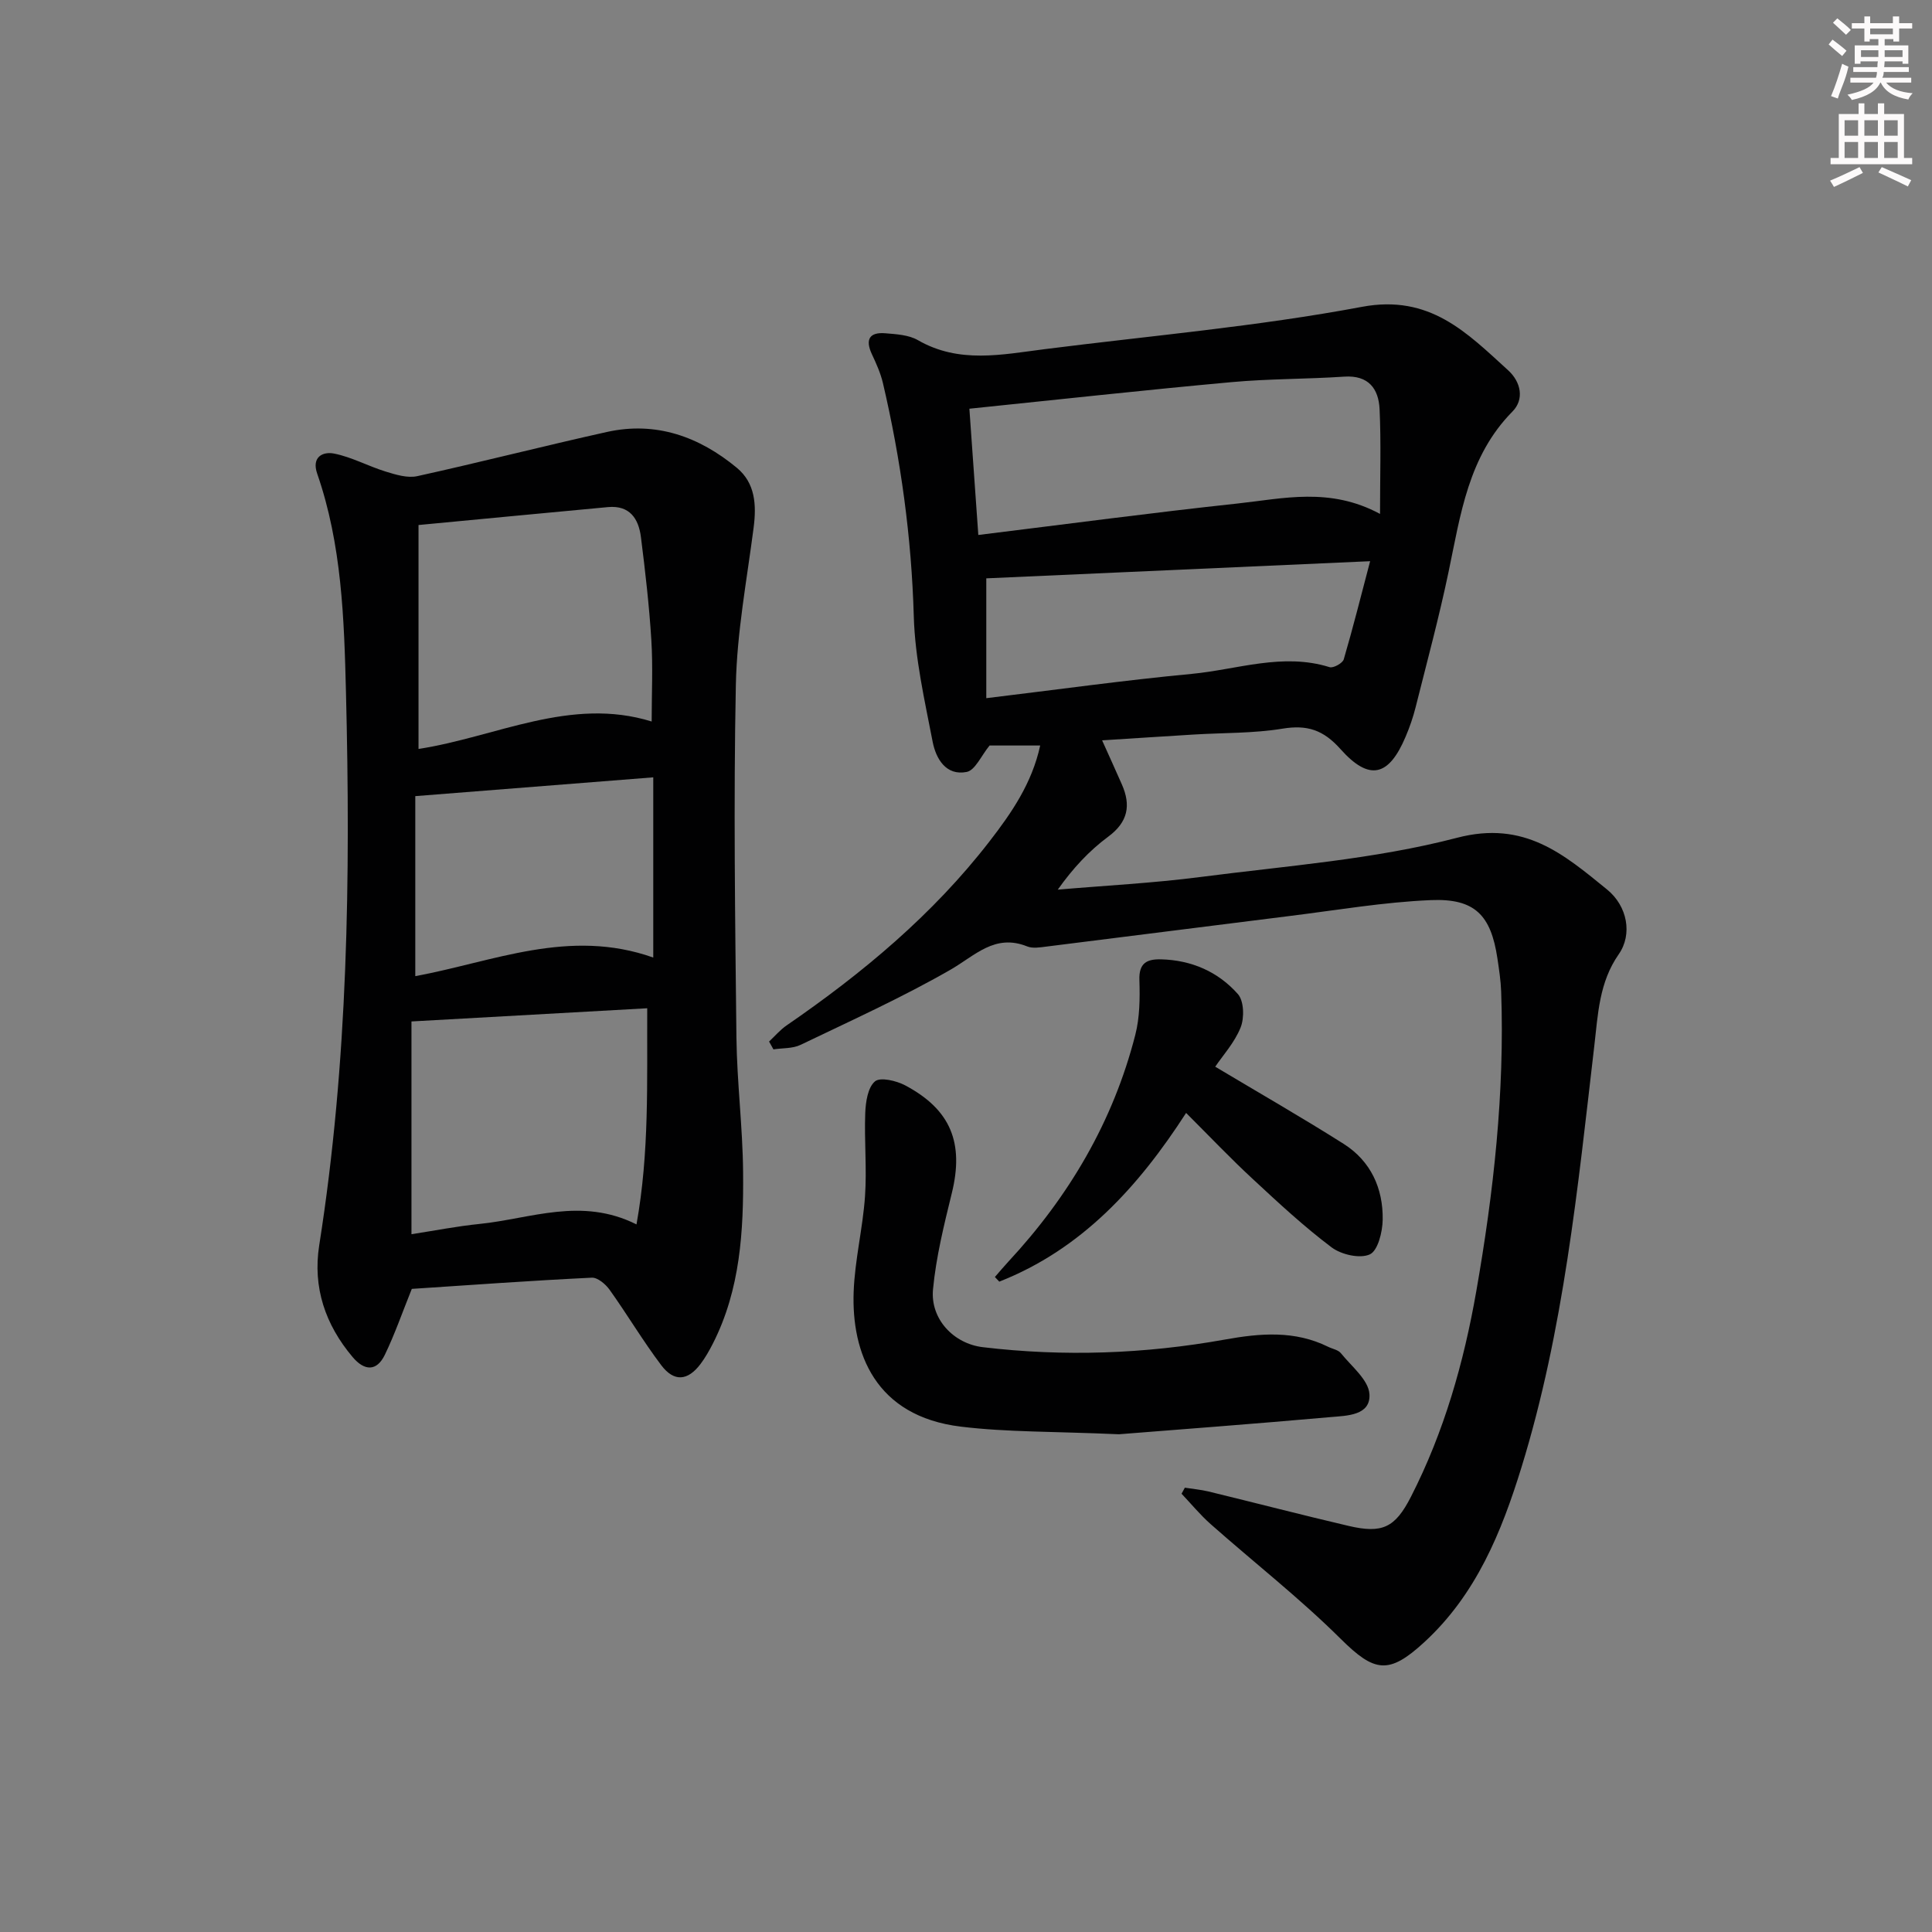 <svg enable-background="new 0 0 400 400" viewBox="0 0 400 400" xmlns="http://www.w3.org/2000/svg"><rect x="0" y="0" width="400" height="400" fill="#808080" stroke="none"/><g fill="#010102"><path d="m159.23 215.64c1.2-1.12 2.29-2.42 3.63-3.34 15.72-10.81 30.26-22.92 41.99-38.08 4.55-5.88 8.8-12.01 10.51-19.87-4.07 0-7.67 0-10.48 0-1.75 2.14-2.98 5.12-4.73 5.47-4.29.86-6.37-2.75-7.05-6.22-1.66-8.6-3.66-17.29-3.91-25.99-.47-16.37-2.67-32.41-6.39-48.3-.49-2.07-1.39-4.07-2.3-6.01-1.41-3.05-.46-4.57 2.8-4.3 2.29.19 4.85.33 6.75 1.43 8.52 4.91 17.39 2.98 26.24 1.86 21.91-2.78 43.99-4.69 65.67-8.76 14.07-2.64 21.73 5.35 30.28 13.13 2.68 2.44 3.38 6.03.9 8.54-9.16 9.28-10.74 21.33-13.23 33.2-1.97 9.41-4.48 18.7-6.82 28.02-.52 2.08-1.23 4.13-2.07 6.1-3.48 8.25-7.51 9.27-13.49 2.57-3.53-3.96-6.87-5.07-11.99-4.23-6.04.99-12.26.84-18.41 1.22-6.13.37-12.26.78-18.95 1.2 1.45 3.22 2.78 6.15 4.08 9.1 1.92 4.35 1.3 7.8-2.82 10.85-3.92 2.9-7.3 6.53-10.44 10.96 9.86-.85 19.76-1.35 29.57-2.62 17.78-2.31 35.88-3.62 53.11-8.12 13.97-3.65 22.1 3.45 31.03 10.7 4.26 3.46 5.3 9.31 2.43 13.42-4.07 5.83-4.29 12.41-5.06 18.99-3.43 29.36-6.32 58.84-15.08 87.25-4.13 13.39-9.38 26.32-20.13 36.2-7.35 6.76-10.3 6.23-17.29-.7-8.48-8.42-17.96-15.82-26.93-23.76-2.17-1.92-4.02-4.18-6.02-6.29.23-.42.45-.84.68-1.25 1.62.26 3.28.4 4.87.78 9.68 2.35 19.32 4.86 29.02 7.13 6.97 1.63 9.63.4 12.91-6.01 6.87-13.43 10.96-27.82 13.54-42.58 3.59-20.49 5.89-41.14 5.15-62.01-.08-2.31-.44-4.63-.78-6.92-1.34-8.92-4.66-12.43-13.79-12.04-9.75.41-19.45 2.08-29.16 3.28-16.81 2.09-33.61 4.25-50.42 6.34-1.31.16-2.82.43-3.97-.03-6.72-2.7-10.79 1.89-15.91 4.83-10.02 5.75-20.6 10.54-31.03 15.55-1.64.79-3.73.64-5.61.93-.3-.56-.6-1.09-.9-1.62zm41.47-131.02c.63 8.89 1.23 17.37 1.85 26.14 18.47-2.27 36.03-4.62 53.64-6.51 9.47-1.02 19.12-3.46 29.53 2.15 0-7.81.23-14.75-.09-21.67-.2-4.26-2.3-7.09-7.33-6.75-7.78.52-15.6.43-23.36 1.14-17.8 1.62-35.57 3.58-54.24 5.5zm3.5 59.93c14.62-1.76 28.54-3.71 42.53-5.03 9.46-.9 18.84-4.43 28.55-1.39.77.24 2.69-.82 2.93-1.62 1.92-6.54 3.57-13.16 5.46-20.32-27.57 1.23-53.8 2.4-79.47 3.55z"/><path d="m85.26 266.85c-1.97 4.88-3.52 9.39-5.59 13.66-1.69 3.48-4.23 3.33-6.65.47-5.67-6.71-8.3-14.43-6.93-23.15 5.98-37.97 6.49-76.23 5.54-114.49-.38-15.2-.86-30.6-5.96-45.28-1.2-3.47 1.18-4.62 3.52-4.15 3.65.73 7.05 2.61 10.65 3.72 2.11.65 4.53 1.4 6.56.95 13.12-2.89 26.15-6.24 39.27-9.15 10.16-2.25 19.1.98 26.88 7.42 3.82 3.16 4.09 7.67 3.48 12.39-1.4 10.84-3.46 21.69-3.68 32.57-.49 24.32-.15 48.65.12 72.98.11 9.3 1.3 18.58 1.38 27.88.11 12.16-.56 24.3-6.25 35.49-.75 1.47-1.58 2.94-2.57 4.25-2.64 3.48-5.46 3.76-8.12.25-3.8-5.03-7.03-10.49-10.7-15.63-.83-1.16-2.48-2.56-3.68-2.5-12.6.61-25.19 1.52-37.27 2.32zm1.39-111.79c16.04-2.46 31.49-10.89 48.27-5.68 0-5.72.28-11.33-.07-16.91-.44-7.1-1.26-14.19-2.15-21.25-.48-3.83-2.32-6.65-6.83-6.23-12.92 1.2-25.84 2.44-39.22 3.71zm47.35 53.69c-16.43.92-32.24 1.8-48.81 2.73v44.05c4.67-.72 9.38-1.65 14.12-2.13 10.54-1.07 21.05-5.62 32.47.1 2.68-14.93 2.15-29.42 2.22-44.75zm-48.02-43.92v37.27c16.1-2.96 31.85-10.03 49.27-3.85 0-12.36 0-24.55 0-37.31-16.23 1.29-32.51 2.57-49.27 3.89z"/><path d="m231.66 296.95c-13.49-.6-23.18-.42-32.72-1.58-17.79-2.15-22.66-15.35-22.2-27.9.24-6.61 1.89-13.16 2.35-19.77.4-5.73-.17-11.53.05-17.28.09-2.28.53-5.27 2.01-6.53 1.09-.93 4.42-.15 6.25.82 9.49 5.03 12.21 11.96 9.66 22.33-1.61 6.57-3.26 13.21-3.89 19.91-.58 6.13 4.26 11.25 10.32 11.97 16.78 2 33.51 1.4 50.12-1.58 7.32-1.32 14.45-1.92 21.37 1.5.89.44 2.08.63 2.64 1.33 2.2 2.73 5.73 5.53 5.91 8.48.27 4.43-4.68 4.45-8.01 4.74-15.87 1.41-31.76 2.6-43.86 3.56z"/><path d="m245.57 230.42c-9.92 15.37-21.67 28.24-38.68 34.93-.3-.32-.61-.64-.91-.96.93-1.06 1.83-2.15 2.79-3.18 12.56-13.52 21.69-29.01 26.28-46.95.93-3.63.97-7.57.85-11.35-.12-3.5 1.51-4.36 4.48-4.29 6.32.16 11.82 2.57 15.91 7.19 1.27 1.43 1.36 4.93.57 6.91-1.26 3.15-3.71 5.83-5.26 8.13 9.05 5.41 17.94 10.5 26.58 15.97 5.62 3.56 8.2 9.21 8.09 15.73-.04 2.52-1 6.4-2.67 7.16-2.06.93-5.9.05-7.91-1.46-5.7-4.29-10.97-9.18-16.21-14.05-4.63-4.27-8.97-8.85-13.91-13.78z"/></g><path d="m378.6 9.2.8-1c.9.7 1.9 1.4 2.9 2.3l-.9 1.1c-1.1-.9-2-1.7-2.8-2.4zm.5 10.7c.9-2.1 1.6-4.3 2.3-6.7.4.2.8.4 1.3.6-.7 3.1-1.5 4.3-2.2 6.6zm.4-15.2.9-.9c1 .8 2 1.6 2.8 2.4l-1 1c-1-.9-1.9-1.8-2.7-2.5zm12.5-1.3h1.2v1.4h2.7v1.1h-2.7v2.7h-1.2v-.5h-1.8v1.3h4.9v3.8h-1.2v-.5h-3.7c0 .4-.1.9-.1 1.2h5.1v1h-5.2c0 .5-.1.9-.3 1.2h6v1h-5.2c1.1 1.3 2.9 2 5.5 2.2-.4.4-.7.8-.9 1.3-2.9-.5-4.8-1.6-5.7-3.5h-.1c-.8 1.7-2.7 2.9-5.9 3.6-.2-.4-.6-.8-.9-1.1 2.8-.6 4.6-1.4 5.4-2.5h-4.8v-1h5.3c.1-.3.2-.7.2-1.2h-4.9v-1h5c0-.4 0-.8.1-1.2h-3.6v.5h-1.2v-3.8h4.9v-1.3h-1.8v.5h-1.1v-2.7h-2.6v-1.1h2.6v-1.4h1.2v1.4h4.7v-1.4zm-6.7 8.4h3.6c0-.4 0-.9 0-1.4h-3.6zm1.9-4.7h4.7v-1.2h-4.7zm6.7 3.3h-3.7v1.4h3.7z" fill="#fcfafa"/><path d="m384.7 21.4h1.3v2.2h2.8v-2.2h1.3v2.2h4.1v9.1h1.7v1.3h-16.9v-1.3h1.7v-9.1h4.1v-2.2zm.3 13.2.7 1.2c-1.8.9-3.8 1.9-6 2.9-.2-.4-.5-.8-.8-1.3 2.4-1 4.4-2 6.1-2.8zm-3.1-6.5h2.8v-3.2h-2.8zm0 4.6h2.8v-3.3h-2.8v3.2zm4.1-4.6h2.8v-3.2h-2.8zm0 4.6h2.8v-3.3h-2.8zm3.6 1.9c2.1.9 4.1 1.8 6.1 2.7l-.7 1.3c-2.2-1.1-4.2-2-6.1-2.9zm3.3-9.7h-2.8v3.2h2.8zm-2.8 7.8h2.8v-3.3h-2.8z" fill="#fcfafa"/></svg>